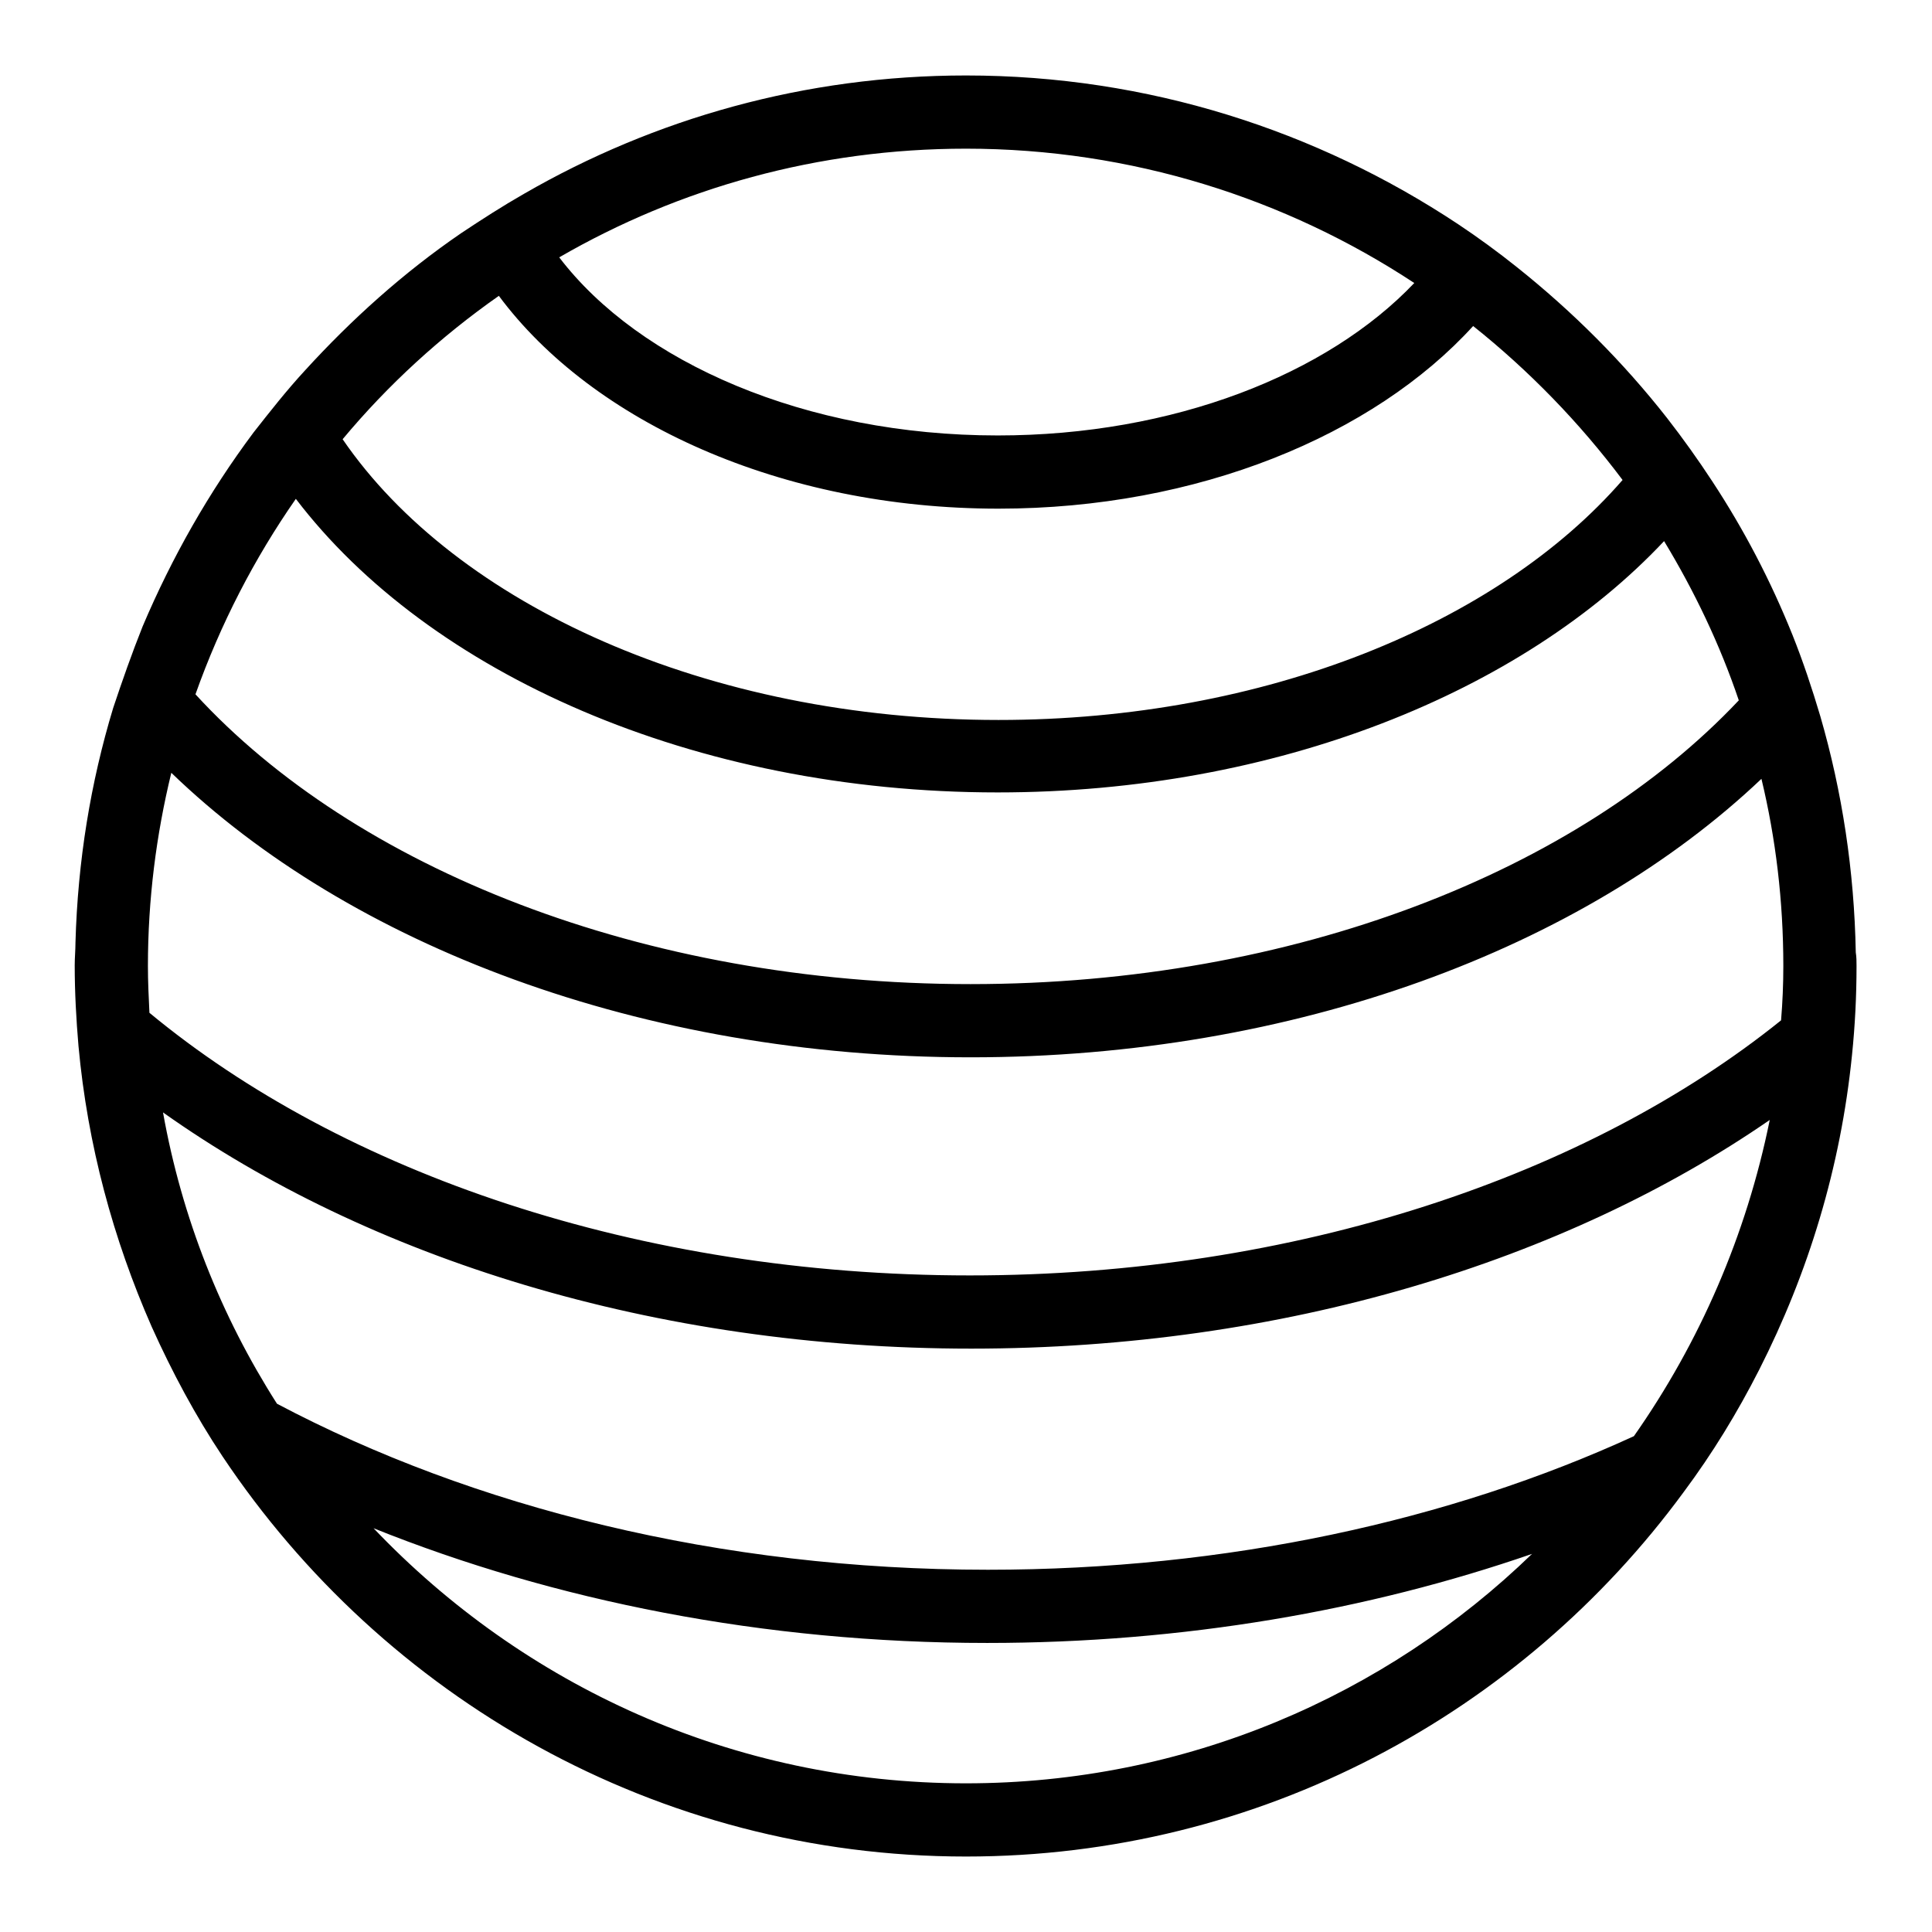 <?xml version="1.0" encoding="utf-8"?>
<!-- Svg Vector Icons : http://www.onlinewebfonts.com/icon -->
<!DOCTYPE svg PUBLIC "-//W3C//DTD SVG 1.1//EN" "http://www.w3.org/Graphics/SVG/1.1/DTD/svg11.dtd">
<svg version="1.1" xmlns="http://www.w3.org/2000/svg" xmlns:xlink="http://www.w3.org/1999/xlink" x="0px" y="0px" viewBox="0 0 256 256" enable-background="new 0 0 256 256" xml:space="preserve">
<g><g><g><path fill="#000000" d="M245.9,126.2c-0.2-10.8-1.8-21.3-4.7-31.3c-1.1-3.7-2.3-7.3-3.7-10.8c-2.9-7.2-6.4-13.9-10.6-20.3c-1.9-2.9-3.9-5.7-6-8.4c-5.8-7.4-12.5-14.1-19.9-20c-2.5-2-5.1-3.9-7.8-5.7C174.5,17.3,152.1,10,128,10c-21.3,0-41.3,5.7-58.6,15.7c-2.8,1.6-5.6,3.4-8.3,5.2c-7.6,5.2-14.5,11.4-20.7,18.2c-2.4,2.6-4.6,5.4-6.8,8.2c-5.9,7.9-10.8,16.5-14.7,25.7c-1.4,3.5-2.7,7.2-3.9,10.8c-3,9.9-4.7,20.3-5,31.1c0,1-0.1,2-0.1,3c0,3.6,0.2,7.2,0.5,10.7c1.2,13.1,4.6,25.6,9.7,37.2c2.7,6,5.8,11.8,9.4,17.2C50.8,224.9,87,246,128,246c39,0,73.6-19,95.1-48.3c3.8-5.1,7.1-10.5,10-16.2c6.5-12.8,10.8-26.8,12.3-41.7c0.4-3.9,0.6-7.8,0.6-11.8C246,127.4,246,126.8,245.9,126.2z M128,19.7c21.9,0,42.4,6.6,59.4,17.8c-11.5,12.1-31.9,20.2-55.2,20.2c-25.5,0-47.5-9.7-58.1-23.6C90,24.9,108.4,19.7,128,19.7z M66.1,39.2c12.4,16.7,37.4,28.2,66.2,28.2c26.4,0,49.7-9.7,62.9-24.2c7.4,5.9,14.1,12.8,19.8,20.4c-16.5,19-47.4,31.8-82.7,31.8c-38.6,0-71.9-15.3-86.9-37.2C51.4,51,58.4,44.6,66.1,39.2z M39.2,66.1c17.6,23.1,52.7,38.9,93,38.9c36.9,0,69.5-13.3,88.3-33.3c4,6.6,7.4,13.7,9.9,21.1c-21.3,22.6-58.9,37.6-101.8,37.6C85.1,130.4,47,115,25.9,92C29.2,82.7,33.7,74,39.2,66.1z M128.6,140.1c43,0,81.2-14.5,104.8-36.9c1.9,7.9,2.9,16.2,2.9,24.8c0,2.4-0.1,4.8-0.3,7.2c-25.6,20.6-64.3,33.8-107.5,33.8c-43.9,0-83.1-13.6-108.7-34.8c-0.1-2.1-0.2-4.1-0.2-6.2c0-8.8,1.1-17.4,3.1-25.6C46.3,125.2,85,140.1,128.6,140.1z M128,236.3c-30.9,0-58.7-13-78.5-33.8c23.9,9.6,51.7,15.2,81.3,15.2c26,0,50.5-4.3,72.2-11.8C183.6,224.7,157.1,236.3,128,236.3z M216.5,190.3c-24.4,11.2-53.9,17.7-85.6,17.7c-35.6,0-68.3-8.3-94.2-22c-7.4-11.6-12.6-24.6-15.1-38.6c27.2,19.3,65.1,31.3,107.1,31.3c41.3,0,78.7-11.6,105.8-30.3C231.4,163.7,225.2,177.9,216.5,190.3z"/></g><g></g><g></g><g></g><g></g><g></g><g></g><g></g><g></g><g></g><g></g><g></g><g></g><g></g><g></g><g></g></g></g>
</svg>